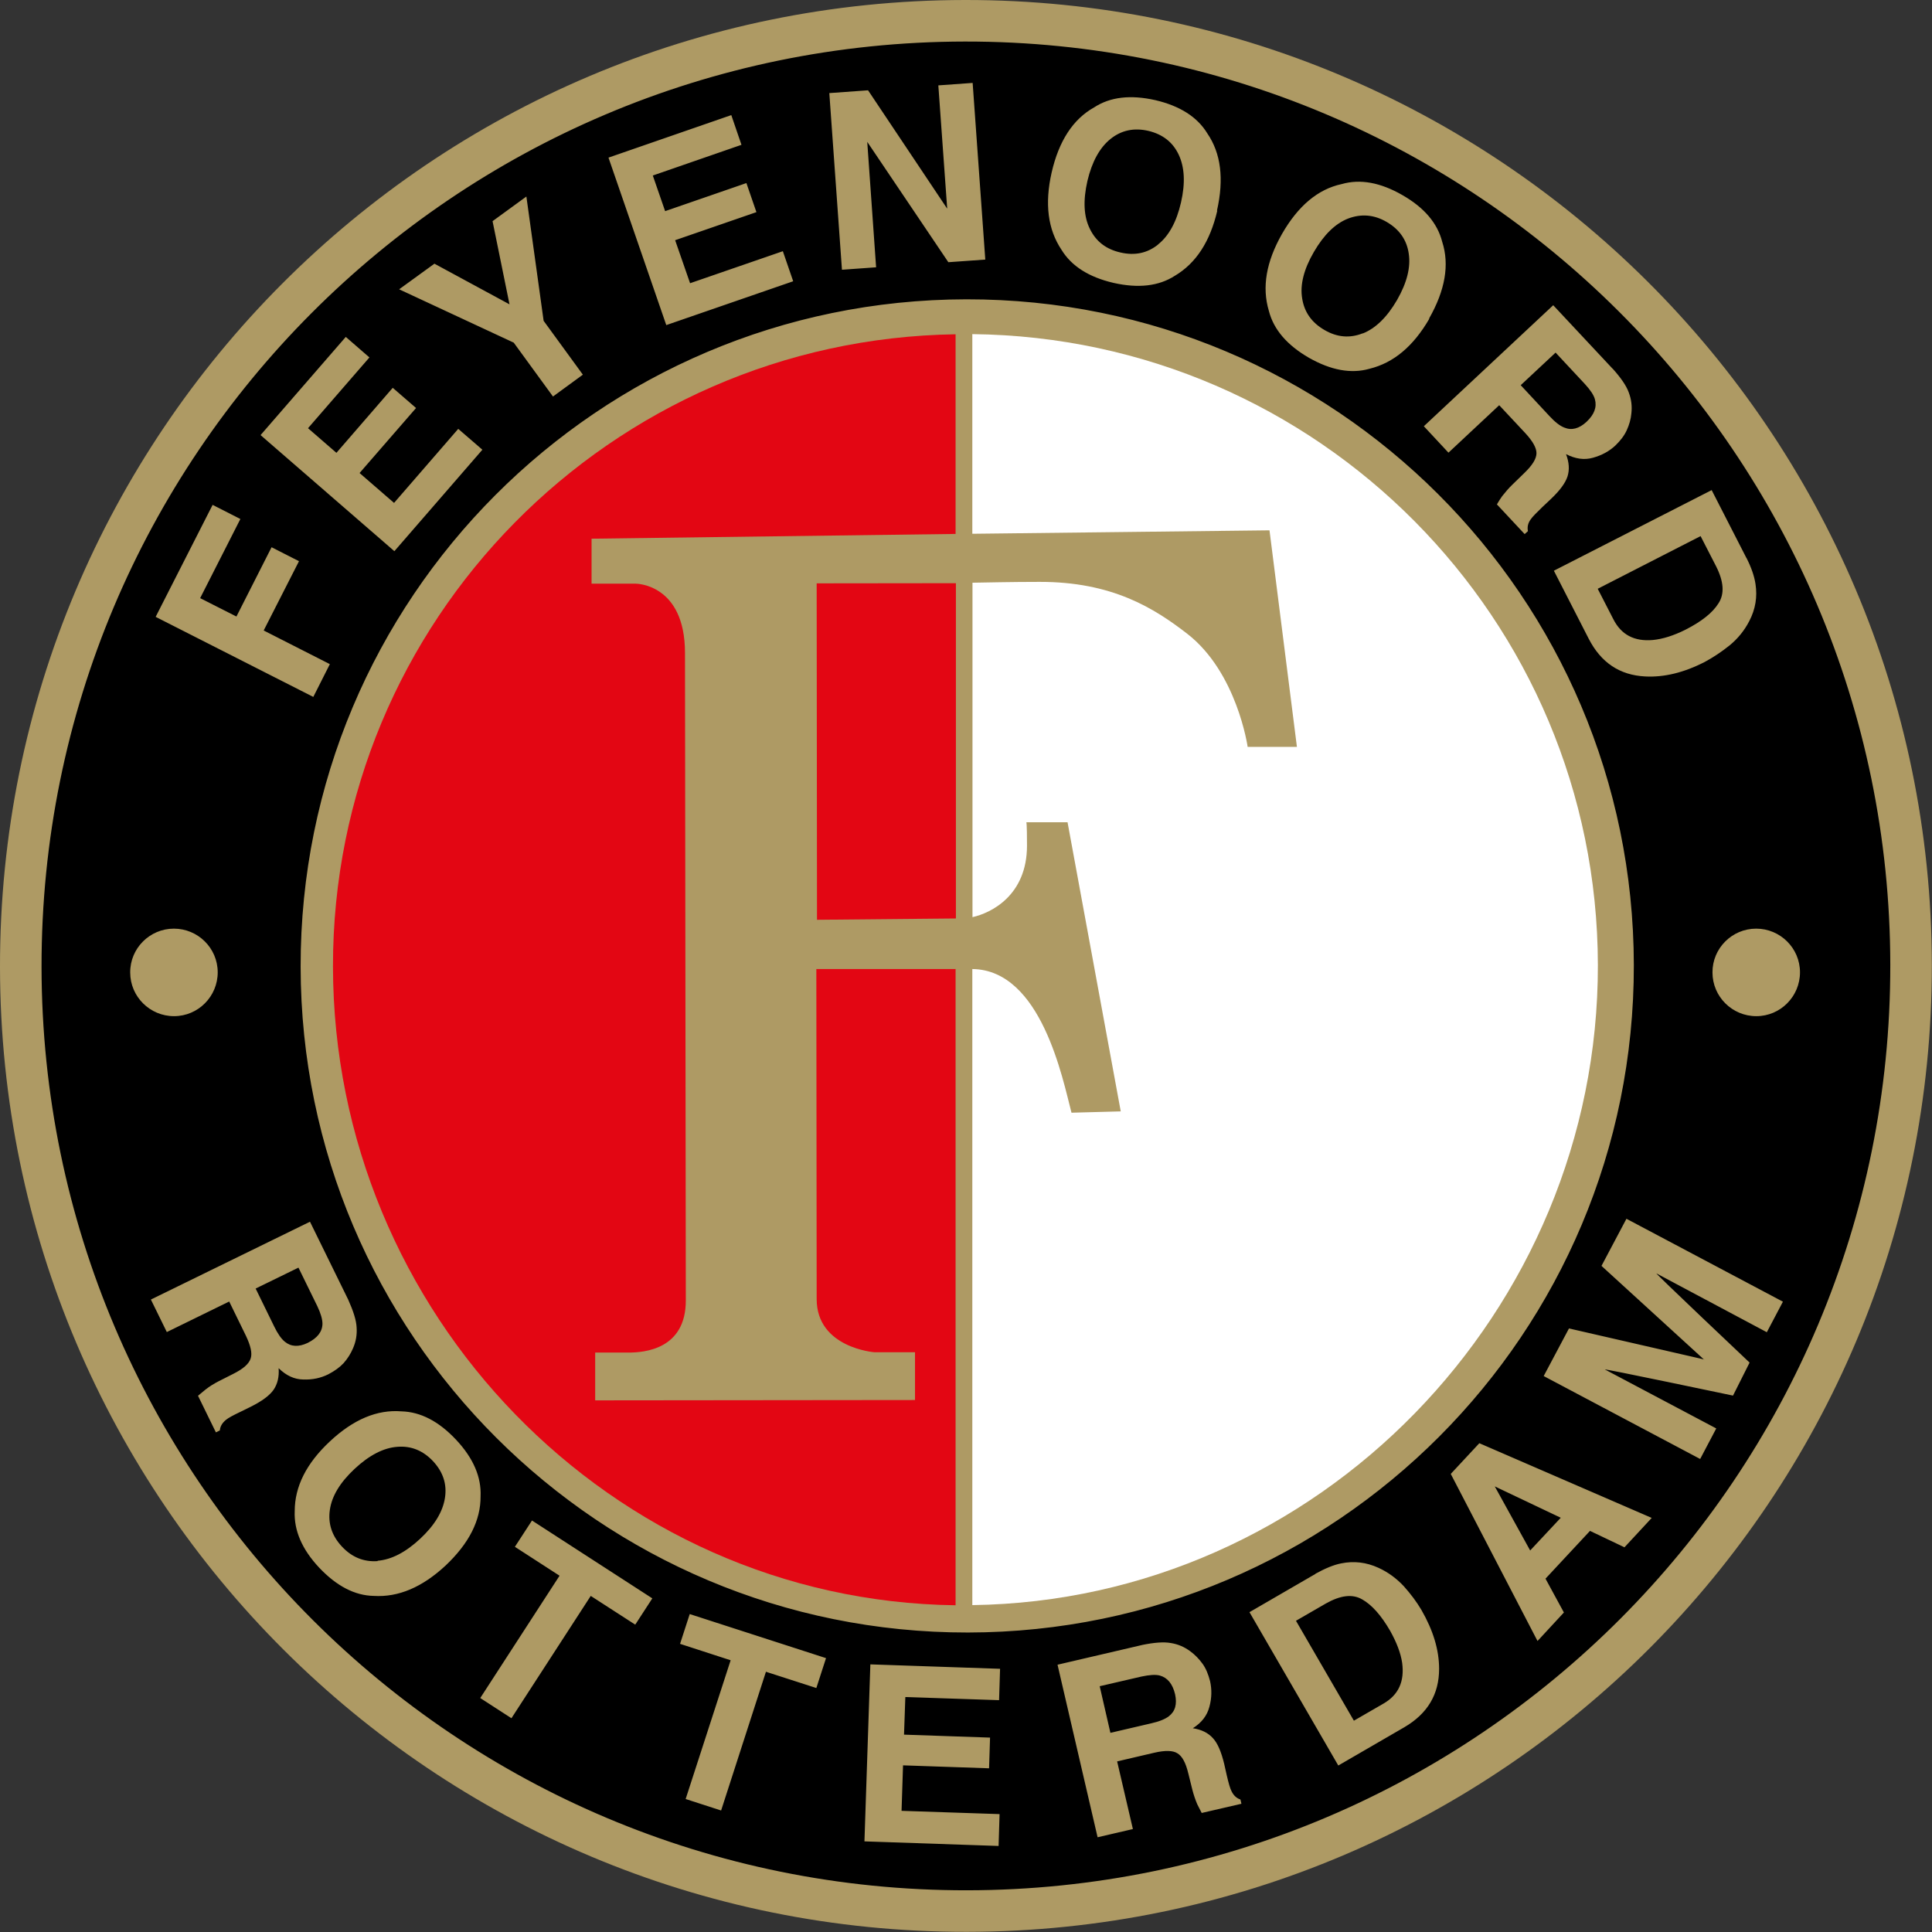 <?xml version="1.0" encoding="UTF-8"?>
<svg xmlns="http://www.w3.org/2000/svg" width="250" height="250" viewBox="0 0 250 250" fill="none">
  <rect x="0" y="0" width="250" height="250" fill="#333333" stroke="none"/>
  <g clip-path="url(#clip0_1022_30777)">
    <path d="M9.67741e-05 125.159C-0.085 56.11 55.813 0.085 124.841 9.67741e-05C193.869 -0.085 249.894 55.813 249.979 124.841C250.064 193.869 194.166 249.894 125.138 249.979C56.11 250.085 0.085 194.187 9.67741e-05 125.159Z" fill="#AE9A64"></path>
    <path d="M5.375 125.138C5.29 59.085 58.787 5.46 124.862 5.375C190.915 5.29 244.54 58.787 244.603 124.841C244.688 190.894 191.213 244.518 125.138 244.603C59.085 244.688 5.46 191.191 5.375 125.138ZM125.265 211.247C172.899 211.184 211.481 172.516 211.417 124.883C211.354 77.25 172.686 38.667 125.053 38.731C77.42 38.795 38.837 77.462 38.901 125.096C38.965 172.729 77.611 211.311 125.265 211.247ZM40.537 90.189L42.683 85.939L34.121 81.584L38.689 72.618L35.141 70.812L30.594 79.778L25.899 77.399L31.104 67.158L27.513 65.331L20.141 79.821L40.558 90.189H40.537ZM44.744 43.596L33.717 56.301L51.032 71.322L62.42 58.192L59.297 55.494L50.99 65.076L46.528 61.209L53.837 52.796L50.82 50.183L43.533 58.596L39.857 55.409L47.803 46.252L44.744 43.596ZM65.947 39.39L56.216 34.121L51.649 37.435L66.478 44.34L71.556 51.309L75.423 48.483L70.345 41.514L68.114 25.431L63.737 28.618L65.926 39.368L65.947 39.39ZM94.629 14.893L78.737 20.396L86.216 42.067L102.639 36.394L101.3 32.506L89.296 36.649L87.363 31.083L97.88 27.45L96.584 23.689L86.067 27.322L84.473 22.712L95.946 18.739L94.629 14.893ZM108.927 34.907L113.368 34.588L112.221 18.356L122.716 33.929L127.496 33.59L125.86 10.729L121.42 11.048L122.567 27.003L112.327 11.685L107.313 12.046L108.949 34.907H108.927ZM149.847 31.635C151.249 30.53 152.248 28.703 152.821 26.196C153.395 23.689 153.289 21.649 152.524 20.014C151.759 18.399 150.463 17.379 148.593 16.933C146.745 16.508 145.109 16.848 143.707 17.974C142.305 19.1 141.306 20.906 140.711 23.413C140.138 25.941 140.223 28.002 141.03 29.617C141.816 31.231 143.112 32.251 145.003 32.676C146.851 33.101 148.466 32.761 149.868 31.635H149.847ZM157.474 27.258C158.409 23.137 157.984 19.822 156.221 17.252C154.925 15.127 152.673 13.704 149.507 12.96C146.299 12.238 143.664 12.535 141.582 13.895C138.842 15.424 137.014 18.25 136.08 22.329C135.166 26.366 135.591 29.68 137.354 32.315C138.65 34.439 140.902 35.863 144.089 36.606C147.297 37.329 149.932 37.031 152.014 35.693C154.776 34.057 156.582 31.253 157.517 27.258H157.474ZM176.34 43.15C177.998 42.492 179.485 41.047 180.781 38.816C182.056 36.585 182.566 34.588 182.289 32.803C182.034 31.04 181.078 29.68 179.442 28.724C177.806 27.768 176.149 27.641 174.45 28.278C172.771 28.937 171.305 30.381 170.009 32.612C168.713 34.843 168.203 36.861 168.501 38.625C168.777 40.388 169.733 41.748 171.39 42.704C173.026 43.66 174.683 43.788 176.34 43.129V43.15ZM184.924 41.217C187.006 37.563 187.58 34.248 186.623 31.295C186.007 28.873 184.286 26.855 181.461 25.24C178.614 23.604 176.001 23.137 173.621 23.817C170.54 24.475 167.97 26.642 165.888 30.275C163.848 33.866 163.274 37.159 164.188 40.218C164.804 42.64 166.546 44.659 169.372 46.295C172.219 47.909 174.832 48.398 177.212 47.718C180.335 46.953 182.884 44.807 184.945 41.259L184.924 41.217ZM201.283 45.636L196.779 49.843L200.476 53.816C201.198 54.602 201.857 55.112 202.409 55.324C203.365 55.728 204.321 55.473 205.277 54.602C206.297 53.646 206.658 52.69 206.382 51.67C206.233 51.117 205.787 50.459 205.086 49.694L201.283 45.615V45.636ZM208.677 47.718L200.986 39.496L184.244 55.154L187.431 58.575L193.996 52.435L197.374 56.047C198.351 57.109 198.819 57.959 198.819 58.639C198.819 59.361 198.287 60.211 197.225 61.23L195.695 62.718C195.207 63.185 194.782 63.695 194.378 64.205C194.187 64.481 193.953 64.821 193.698 65.267L197.289 69.113L197.714 68.73C197.608 68.199 197.714 67.689 198.075 67.201C198.309 66.861 198.797 66.372 199.541 65.65L200.667 64.587C201.836 63.483 202.558 62.505 202.834 61.655C203.11 60.784 203.047 59.828 202.643 58.766C203.854 59.382 205.001 59.552 206.127 59.233C207.274 58.915 208.252 58.383 209.038 57.64C209.697 57.002 210.185 56.365 210.504 55.664C210.823 54.963 211.035 54.241 211.099 53.497C211.205 52.562 211.099 51.67 210.759 50.778C210.44 49.885 209.718 48.865 208.655 47.676L208.677 47.718ZM220.064 69.368L206.743 76.188L208.762 80.118C209.781 82.136 211.481 83.029 213.882 82.816C215.178 82.689 216.58 82.243 218.11 81.478C220.192 80.415 221.615 79.289 222.38 78.057C223.166 76.846 223.06 75.274 222.083 73.319L220.064 69.389V69.368ZM225.992 72.215L221.488 63.419L201.071 73.85L205.575 82.646C207.168 85.748 209.59 87.363 212.883 87.533C215.327 87.66 217.897 87.044 220.617 85.642C221.679 85.068 222.741 84.367 223.804 83.517C224.866 82.646 225.716 81.605 226.353 80.373C227.161 78.822 227.416 77.25 227.161 75.571C227.012 74.573 226.629 73.447 225.992 72.193V72.215ZM38.604 164.039L33.08 166.737L35.459 171.603C35.927 172.58 36.394 173.239 36.861 173.621C37.669 174.28 38.646 174.322 39.815 173.77C41.047 173.154 41.706 172.346 41.727 171.305C41.727 170.732 41.514 169.967 41.068 169.032L38.625 164.039H38.604ZM45.062 168.182L40.112 158.09L19.525 168.161L21.586 172.368L29.659 168.416L31.826 172.856C32.442 174.152 32.655 175.108 32.442 175.767C32.23 176.468 31.486 177.127 30.169 177.785L28.278 178.741C27.662 179.06 27.11 179.4 26.6 179.804C26.345 180.016 26.026 180.271 25.622 180.611L27.938 185.349L28.448 185.094C28.491 184.563 28.767 184.117 29.234 183.734C29.532 183.479 30.169 183.139 31.104 182.693L32.485 182.013C33.929 181.291 34.886 180.568 35.395 179.846C35.905 179.102 36.139 178.168 36.054 177.042C37.031 177.998 38.072 178.486 39.241 178.508C40.452 178.55 41.514 178.316 42.492 177.828C43.299 177.403 43.958 176.935 44.468 176.383C44.977 175.809 45.381 175.172 45.678 174.471C46.061 173.6 46.21 172.707 46.146 171.773C46.103 170.838 45.721 169.648 45.062 168.182ZM48.865 201.963C50.65 201.814 52.477 200.879 54.368 199.116C56.238 197.374 57.3 195.611 57.576 193.826C57.852 192.062 57.343 190.49 56.047 189.088C54.751 187.707 53.2 187.07 51.415 187.218C49.63 187.346 47.782 188.302 45.891 190.065C44 191.829 42.938 193.592 42.683 195.377C42.428 197.14 42.938 198.734 44.255 200.136C45.551 201.517 47.081 202.133 48.865 202.006V201.963ZM57.64 202.6C60.699 199.711 62.208 196.737 62.187 193.613C62.293 191.128 61.252 188.684 59.021 186.305C56.769 183.904 54.41 182.693 51.946 182.629C48.802 182.374 45.721 183.67 42.662 186.539C39.645 189.364 38.136 192.36 38.136 195.547C38.03 198.033 39.071 200.476 41.302 202.855C43.554 205.235 45.912 206.467 48.377 206.51C51.564 206.701 54.644 205.384 57.661 202.579L57.64 202.6ZM68.837 196.758L66.627 200.157L72.406 203.896L62.144 219.725L66.181 222.338L76.442 206.51L82.2 210.228L84.41 206.828L68.815 196.737L68.837 196.758ZM89.254 208.847L88 212.713L94.544 214.838L88.723 232.791L93.312 234.278L99.112 216.325L105.634 218.429L106.888 214.562L89.211 208.847H89.254ZM129.43 215.943L112.624 215.369L111.859 238.272L129.217 238.867L129.345 234.745L116.661 234.32L116.852 228.435L127.985 228.818L128.112 224.845L116.98 224.462L117.15 219.597L129.281 220.001L129.408 215.943H129.43ZM142.305 218.216L143.686 224.229L148.976 222.996C150.017 222.763 150.782 222.444 151.249 222.083C152.078 221.445 152.333 220.511 152.056 219.236C151.738 217.897 151.079 217.09 150.081 216.814C149.528 216.665 148.742 216.729 147.722 216.941L142.305 218.195V218.216ZM147.786 212.862L136.844 215.412L142.028 237.741L146.596 236.679L144.557 227.925L149.38 226.799C150.76 226.481 151.759 226.502 152.333 226.863C152.97 227.224 153.437 228.095 153.777 229.519L154.287 231.58C154.457 232.238 154.67 232.876 154.925 233.471C155.073 233.768 155.265 234.129 155.498 234.597L160.64 233.407L160.512 232.854C160.002 232.685 159.62 232.323 159.365 231.792C159.174 231.431 158.983 230.751 158.749 229.753L158.409 228.244C158.027 226.672 157.559 225.567 156.943 224.909C156.327 224.229 155.477 223.804 154.351 223.634C155.498 222.911 156.199 221.998 156.497 220.851C156.816 219.682 156.816 218.577 156.582 217.536C156.348 216.644 156.051 215.9 155.605 215.284C155.158 214.668 154.627 214.116 154.011 213.669C153.268 213.117 152.439 212.756 151.504 212.607C150.569 212.437 149.337 212.543 147.765 212.862H147.786ZM167.693 209.718L175.193 222.656L179.017 220.447C180.972 219.321 181.758 217.579 181.44 215.178C181.248 213.882 180.717 212.522 179.889 211.035C178.72 209.017 177.509 207.657 176.256 206.956C175.002 206.233 173.451 206.425 171.539 207.508L167.715 209.718H167.693ZM170.222 203.663L161.681 208.613L173.175 228.457L181.716 223.506C184.733 221.743 186.22 219.236 186.22 215.943C186.22 213.5 185.455 210.971 183.925 208.316C183.309 207.274 182.544 206.255 181.652 205.256C180.717 204.258 179.634 203.45 178.38 202.877C176.808 202.154 175.193 201.963 173.536 202.303C172.559 202.494 171.454 202.962 170.222 203.641V203.663ZM197.99 200.646L201.963 196.397L193.422 192.339L198.011 200.646H197.99ZM198.967 212.331L202.367 208.655L199.987 204.279L205.745 198.096L210.206 200.221L213.733 196.418L191.425 186.751L187.728 190.724L198.946 212.331H198.967ZM220.532 175.916L203.025 171.9L199.753 178.061L220.001 188.791L222.083 184.839L207.678 177.212C207.274 177.02 224.25 180.59 224.25 180.59L226.396 176.319C226.396 176.319 213.967 164.57 214.349 164.783L228.627 172.389L230.709 168.437L210.461 157.708L207.232 163.805L220.511 175.937L220.532 175.916ZM227.267 131.491C230.39 131.491 232.918 128.941 232.918 125.818C232.918 122.695 230.369 120.166 227.246 120.166C224.122 120.166 221.573 122.716 221.594 125.839C221.594 128.962 224.144 131.491 227.267 131.491ZM22.52 131.491C25.644 131.491 28.172 128.941 28.172 125.818C28.172 122.695 25.622 120.166 22.499 120.166C19.376 120.166 16.827 122.716 16.848 125.839C16.848 128.962 19.397 131.491 22.52 131.491Z" fill="black"></path>
    <path d="M125.818 43.257V69.07L164.273 68.624L167.821 96.647H161.447C161.447 96.647 160.087 87.023 153.629 82.009C149.316 78.673 143.898 75.274 134.507 75.295C130.853 75.295 127.454 75.38 125.839 75.402V118.679C128.219 118.148 132.893 115.896 132.893 109.416C132.893 106.421 132.808 106.399 132.808 106.399H138.14L145.024 143.813L138.65 143.983C137.524 139.692 134.762 125.499 125.818 125.393V207.7C170.519 207.105 206.828 169.712 206.765 124.883C206.701 80.054 170.519 43.724 125.818 43.235V43.257Z" fill="white"></path>
    <path d="M105.719 119.019L123.693 118.849V75.465L105.677 75.486L105.719 119.019Z" fill="#E30613"></path>
    <path d="M123.693 125.393H105.634C105.634 125.393 105.677 160.3 105.677 168.097C105.677 174.428 113.155 174.981 113.155 174.981C114.579 174.981 118.403 174.981 118.403 174.981V181.163L77.016 181.206V175.023C77.016 175.023 77.016 175.023 81.308 175.023C83.39 175.023 88.765 174.598 88.744 168.246C88.744 168.246 88.659 93.397 88.638 84.495C88.638 75.529 82.285 75.529 82.285 75.529H76.549V69.707L123.651 69.091V43.256C79.013 43.915 43.023 80.309 43.087 125.095C43.15 169.882 79.013 207.147 123.651 207.721V125.414L123.693 125.393Z" fill="#E30613"></path>
  </g>
  <defs>
    <clipPath id="clip0_1022_30777">
      <rect width="250" height="250" fill="white"></rect>
    </clipPath>
  </defs>
</svg>
